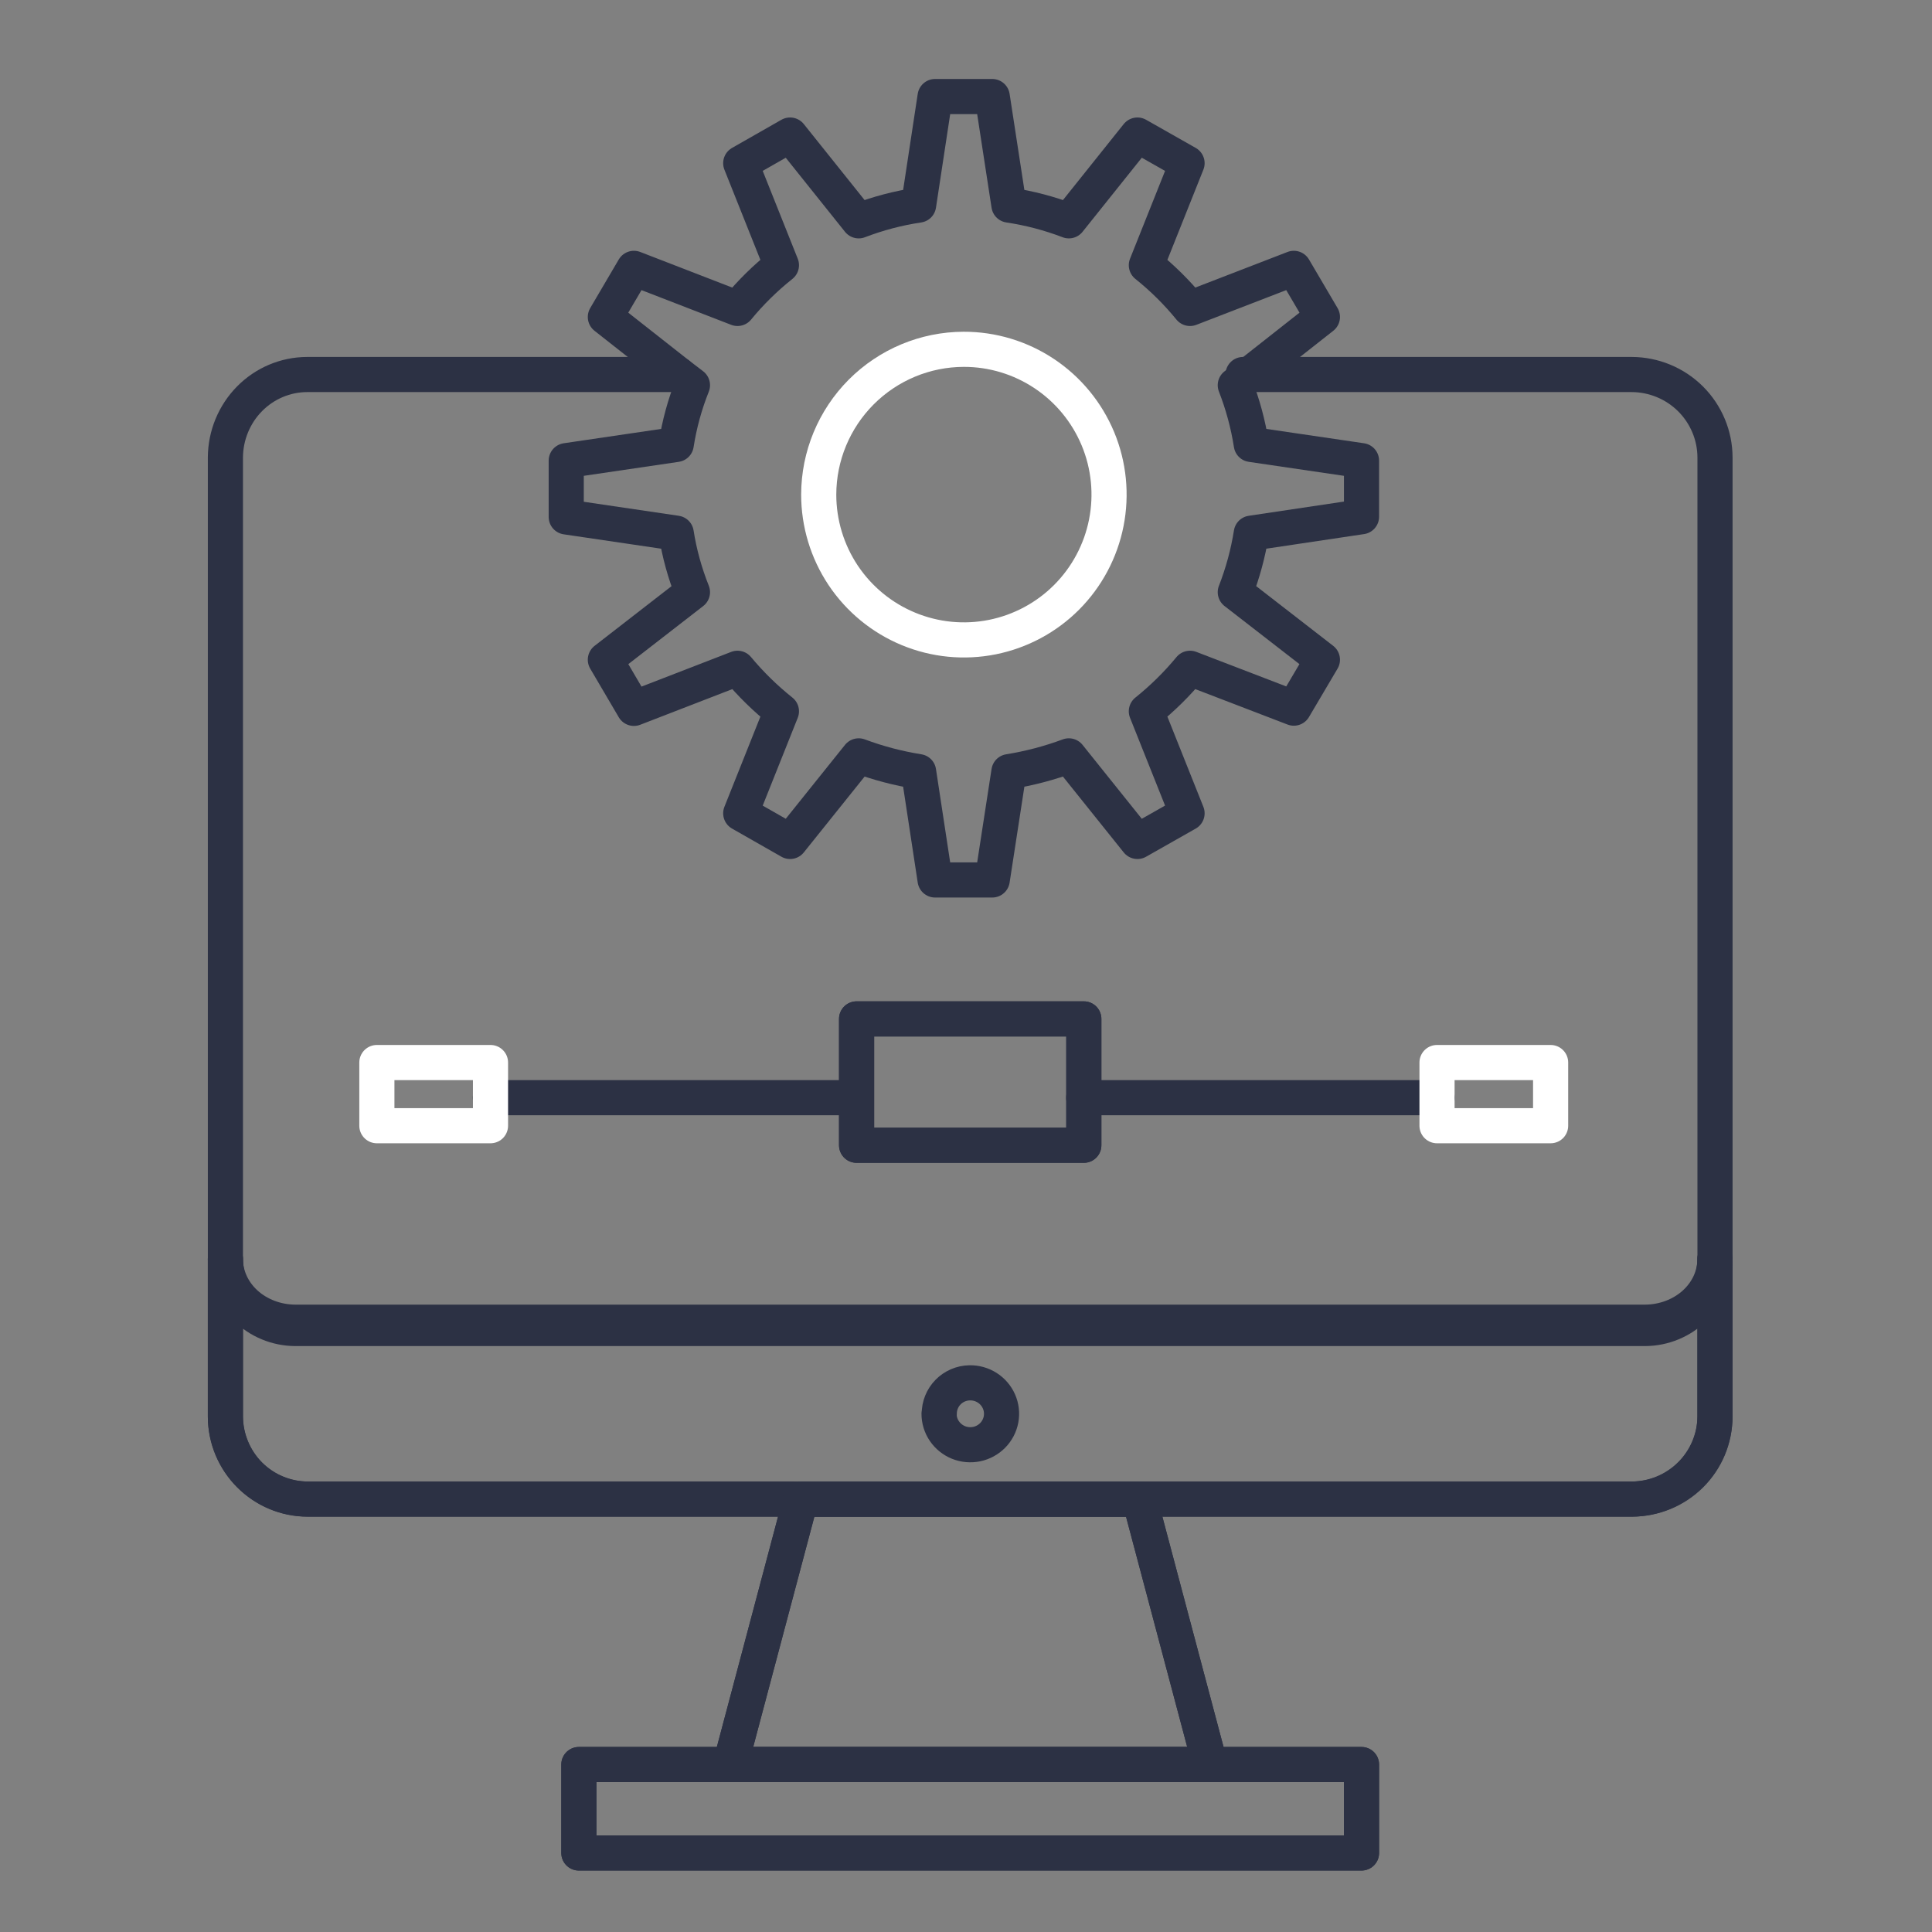 <svg width="60" height="60" viewBox="0 0 60 60" fill="none" xmlns="http://www.w3.org/2000/svg">
<rect x="0" y="0" width="60" height="60" fill="#808080" stroke="none"/>
<path d="M29.927 10.848C30.82 10.846 31.692 11.11 32.434 11.605C33.176 12.1 33.755 12.804 34.098 13.629C34.44 14.453 34.53 15.361 34.357 16.236C34.184 17.112 33.755 17.917 33.125 18.549C32.495 19.181 31.691 19.611 30.817 19.786C29.942 19.961 29.035 19.872 28.211 19.53C27.387 19.189 26.682 18.61 26.186 17.868C25.691 17.126 25.426 16.253 25.426 15.36C25.428 14.165 25.903 13.02 26.746 12.174C27.59 11.328 28.734 10.851 29.927 10.848Z" stroke="white" stroke-width="1.091" stroke-linecap="round" stroke-linejoin="round"/>
<path d="M17.977 54.799H22.722H37.545H42.283V57.546H17.977V54.799Z" stroke="#2C3144" stroke-width="1.091" stroke-linecap="round" stroke-linejoin="round"/>
<path d="M35.39 46.559L37.579 54.799H22.682L24.871 46.559H35.39Z" stroke="#2C3144" stroke-width="1.091" stroke-linecap="round" stroke-linejoin="round"/>
<path d="M9.165 41.258H51.095C51.67 41.254 52.221 41.025 52.626 40.621C53.032 40.216 53.259 39.669 53.259 39.1V44.017C53.256 44.689 52.984 45.333 52.505 45.808C52.025 46.283 51.375 46.552 50.697 46.555H9.57C8.89 46.554 8.239 46.286 7.757 45.81C7.276 45.335 7.004 44.69 7 44.017V39.1C7 39.669 7.228 40.216 7.633 40.621C8.039 41.025 8.589 41.254 9.165 41.258V41.258ZM29.163 43.907C29.163 44.097 29.22 44.284 29.328 44.443C29.436 44.601 29.588 44.724 29.767 44.797C29.945 44.869 30.142 44.886 30.331 44.848C30.519 44.809 30.692 44.715 30.827 44.579C30.962 44.442 31.053 44.269 31.088 44.081C31.123 43.893 31.101 43.699 31.024 43.524C30.947 43.349 30.82 43.2 30.657 43.097C30.495 42.994 30.305 42.941 30.112 42.945C29.859 42.95 29.618 43.054 29.442 43.234C29.266 43.414 29.168 43.656 29.17 43.907H29.163Z" stroke="#2C3144" stroke-width="1.091" stroke-linecap="round" stroke-linejoin="round"/>
<path d="M33.659 31.643V33.605V35.567H26.602V31.643H33.659Z" stroke="#2C3144" stroke-width="1.091" stroke-linecap="round" stroke-linejoin="round"/>
<path d="M24.641 46.556H9.537C8.866 46.554 8.223 46.282 7.748 45.8C7.273 45.317 7.004 44.663 7 43.98V14.206C7.004 13.523 7.273 12.869 7.748 12.387C8.223 11.904 8.866 11.633 9.537 11.631H21.07" stroke="#2C3144" stroke-width="1.091" stroke-linecap="round" stroke-linejoin="round"/>
<path d="M38.604 11.631H50.673C51.359 11.633 52.016 11.905 52.501 12.387C52.986 12.87 53.259 13.524 53.261 14.206V43.98C53.257 44.662 52.983 45.315 52.499 45.797C52.014 46.279 51.358 46.552 50.673 46.556H35.227" stroke="#2C3144" stroke-width="1.091" stroke-linecap="round" stroke-linejoin="round"/>
<path d="M53.259 39.1C53.259 39.618 53.032 40.115 52.626 40.483C52.221 40.85 51.67 41.058 51.095 41.062H9.165C8.589 41.058 8.039 40.85 7.633 40.483C7.228 40.115 7 39.618 7 39.1" stroke="#2C3144" stroke-width="1.091" stroke-linecap="round" stroke-linejoin="round"/>
<path d="M22.682 54.799L24.871 46.559H35.39L37.579 54.799" stroke="#2C3144" stroke-width="1.091" stroke-linecap="round" stroke-linejoin="round"/>
<path d="M37.545 54.799H42.283V57.546H17.977V54.799H22.722H37.545Z" stroke="#2C3144" stroke-width="1.091" stroke-linecap="round" stroke-linejoin="round"/>
<path d="M21.058 11.621L21.505 11.963C21.268 12.556 21.099 13.173 21.001 13.803L17.585 14.306V16.054L21.001 16.558C21.099 17.185 21.269 17.8 21.505 18.39L18.8 20.488L19.687 21.999L22.904 20.754C23.311 21.244 23.768 21.691 24.268 22.09L23.004 25.258L24.537 26.132L26.668 23.474C27.27 23.699 27.893 23.863 28.528 23.964L29.04 27.328H30.815L31.333 23.964C31.968 23.862 32.592 23.698 33.194 23.474L35.324 26.132L36.865 25.258L35.601 22.09C36.098 21.691 36.553 21.244 36.957 20.754L40.181 21.992L41.069 20.488L38.363 18.39C38.594 17.799 38.761 17.184 38.86 16.558L42.283 16.047V14.306L38.86 13.803C38.762 13.174 38.595 12.557 38.363 11.963L38.811 11.621L41.069 9.844L40.181 8.334L36.957 9.579C36.554 9.085 36.1 8.635 35.601 8.236L36.865 5.068L35.324 4.194L33.194 6.858C32.594 6.628 31.97 6.464 31.333 6.369L30.815 2.998H29.04L28.528 6.369C27.892 6.463 27.267 6.628 26.668 6.858L24.537 4.194L23.004 5.068L24.268 8.236C23.767 8.635 23.309 9.085 22.904 9.579L19.687 8.334L18.8 9.844L21.058 11.621Z" stroke="#2C3144" stroke-width="1.091" stroke-linecap="round" stroke-linejoin="round"/>
<path d="M26.602 31.643H33.659V33.605V35.567H26.602V31.643Z" stroke="#2C3144" stroke-width="1.091" stroke-linecap="round" stroke-linejoin="round"/>
<path d="M33.655 34.09H44.632" stroke="#2C3144" stroke-width="1.091" stroke-linecap="round" stroke-linejoin="round"/>
<path d="M26.598 34.09H15.229" stroke="#2C3144" stroke-width="1.091" stroke-linecap="round" stroke-linejoin="round"/>
<path d="M44.628 32.998H48.156V34.96H44.628V33.983V32.998Z" stroke="white" stroke-width="1.091" stroke-linecap="round" stroke-linejoin="round"/>
<path d="M15.233 32.998H11.704V34.96H15.233V33.983V32.998Z" stroke="white" stroke-width="1.091" stroke-linecap="round" stroke-linejoin="round"/>
</svg>
